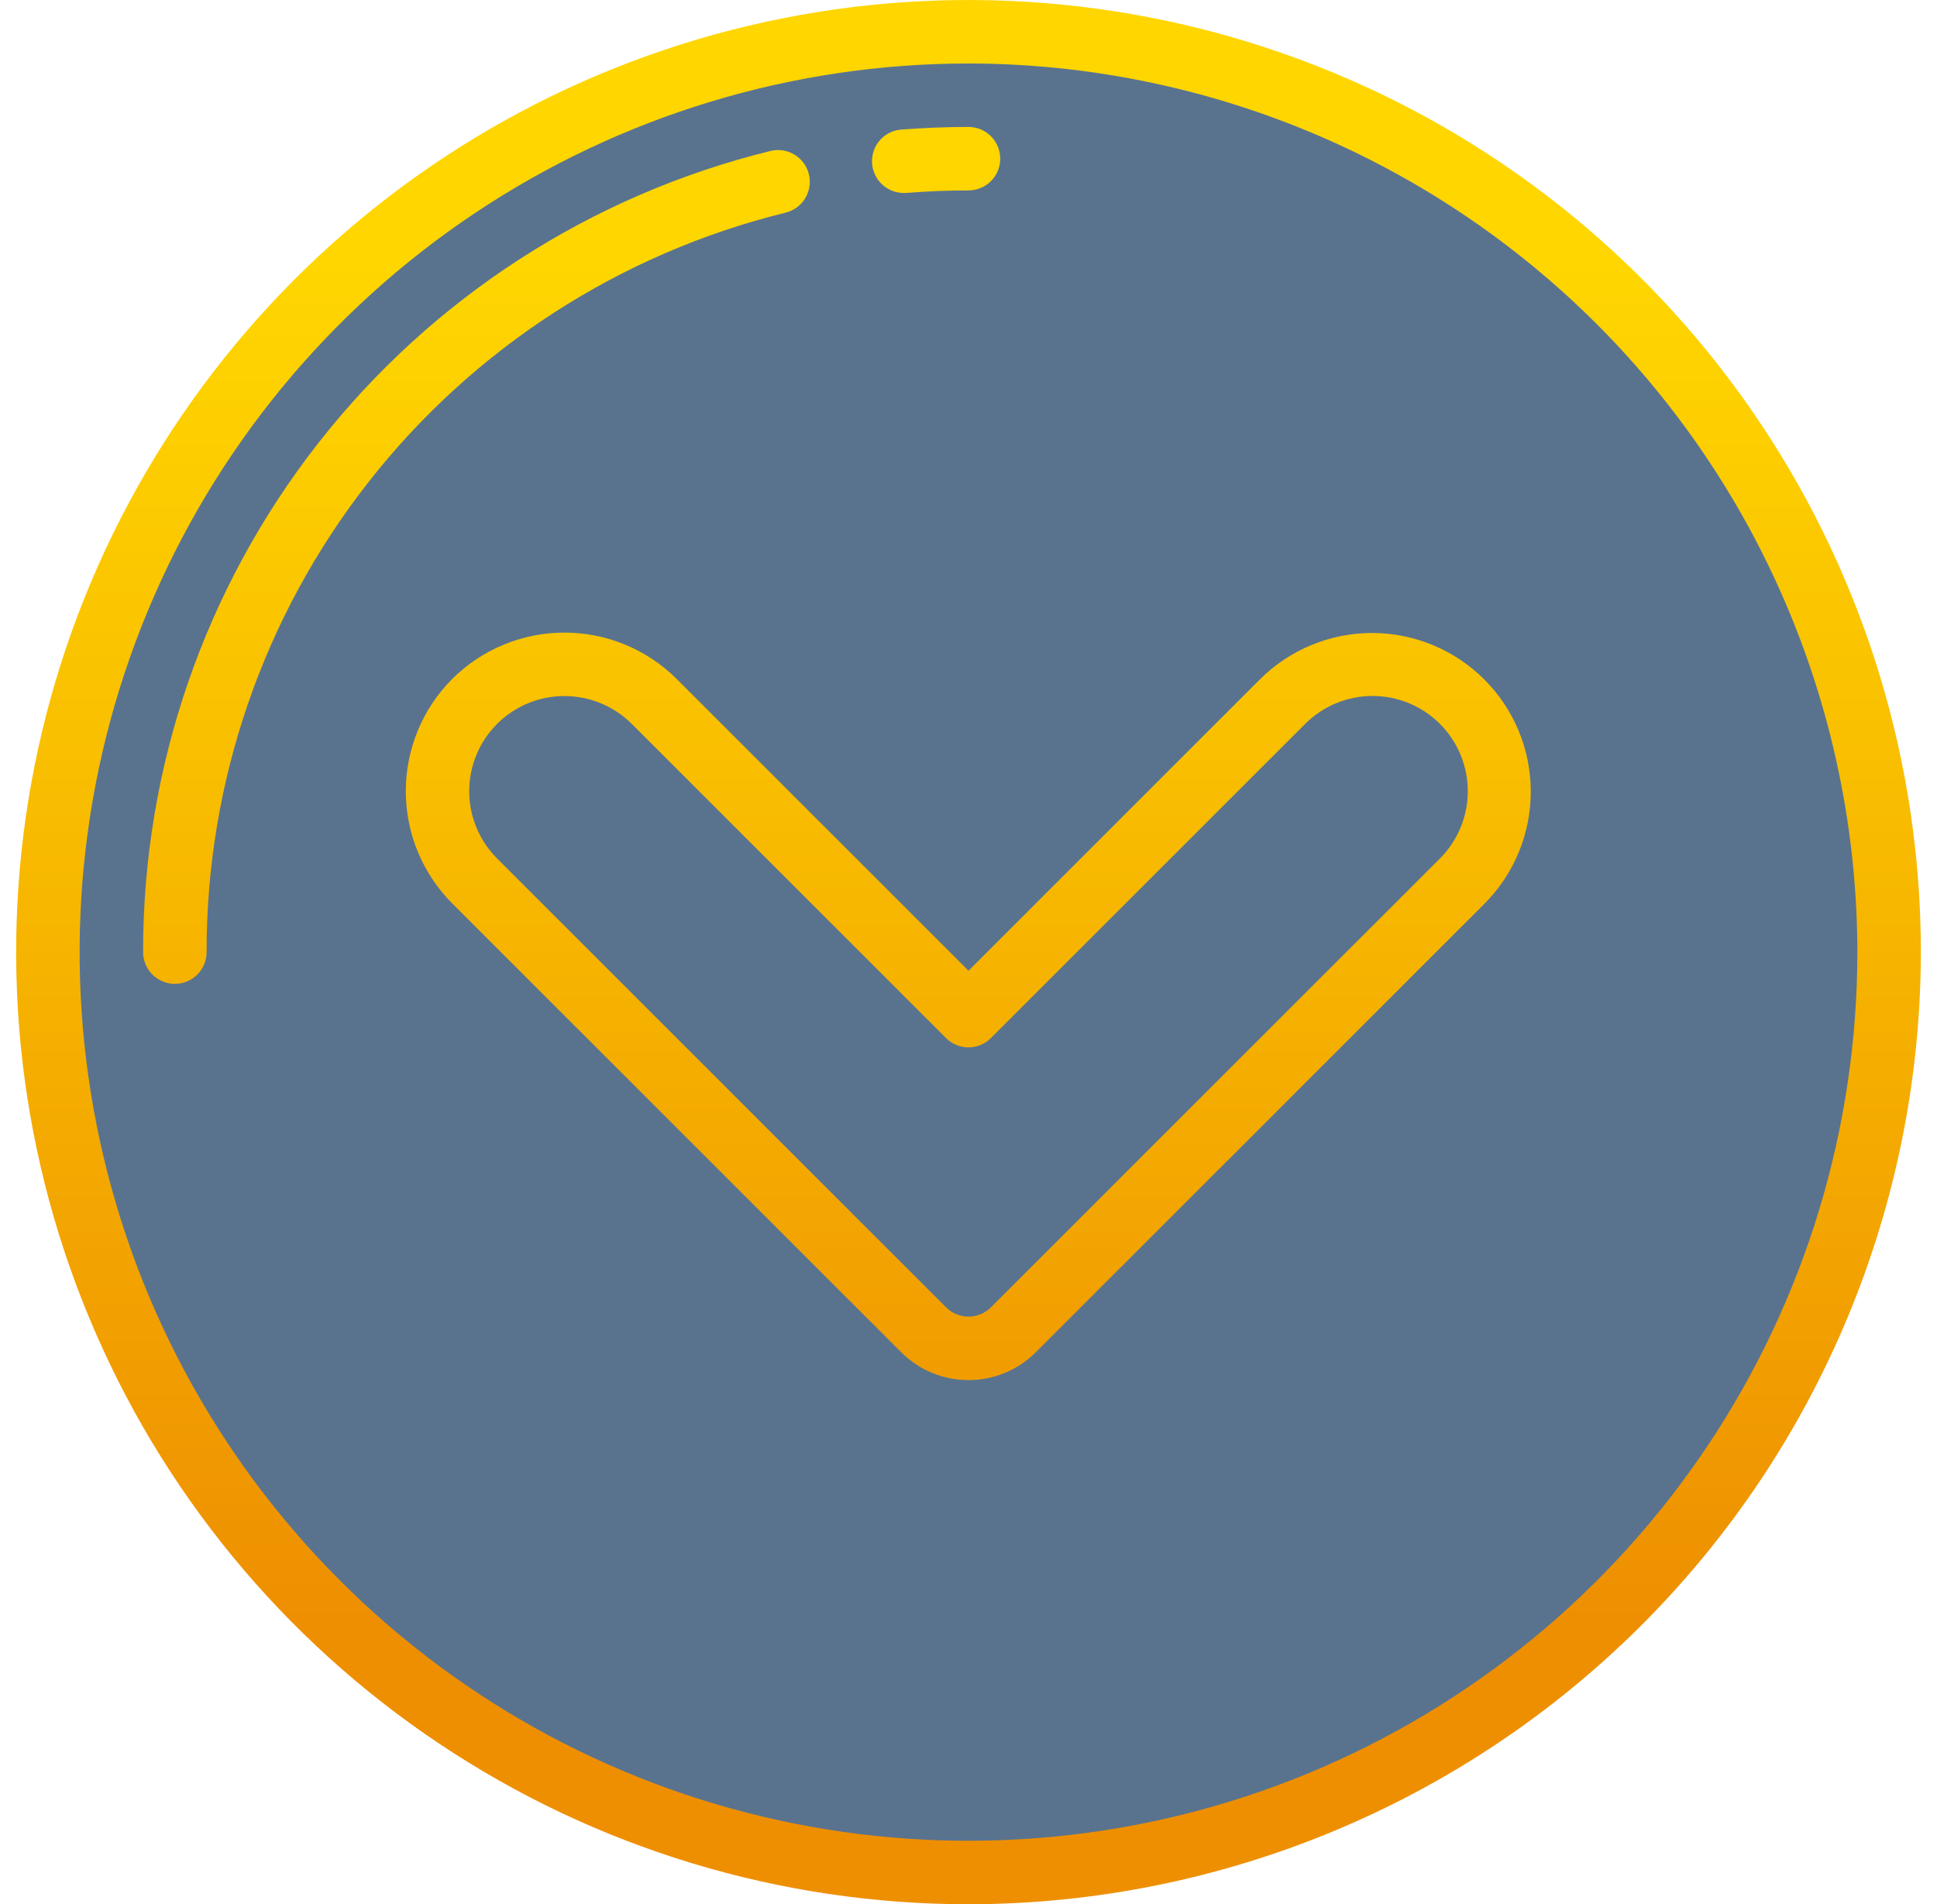 <svg width="60" height="59" viewBox="0 0 60 59" fill="none" xmlns="http://www.w3.org/2000/svg">
<path d="M58.619 29.5C58.619 45.306 45.806 58.119 30 58.119C14.194 58.119 1.381 45.306 1.381 29.5C1.381 13.694 14.194 0.881 30 0.881C45.806 0.881 58.619 13.694 58.619 29.5Z" fill="#1A3D64" fill-opacity="0.72"/>
<path d="M30 42.759C29.613 42.76 29.229 42.684 28.871 42.536C28.513 42.388 28.188 42.17 27.915 41.896L14.007 27.99C13.087 27.067 12.57 25.817 12.57 24.514C12.57 23.21 13.087 21.96 14.007 21.037C14.93 20.117 16.181 19.6 17.484 19.6C18.788 19.6 20.038 20.117 20.961 21.037L30 30.076L39.039 21.037C39.962 20.122 41.211 19.609 42.511 19.612C43.811 19.615 45.057 20.132 45.977 21.052C46.897 21.971 47.414 23.217 47.417 24.517C47.42 25.817 46.908 27.066 45.993 27.99L32.086 41.896C31.812 42.17 31.487 42.388 31.129 42.536C30.771 42.684 30.388 42.76 30 42.759ZM15.398 22.428C14.845 22.981 14.534 23.731 14.534 24.514C14.534 25.296 14.845 26.046 15.398 26.599L29.305 40.505C29.489 40.69 29.739 40.793 30 40.793C30.261 40.793 30.511 40.69 30.695 40.505L44.603 26.599C45.156 26.046 45.467 25.295 45.466 24.513C45.466 23.73 45.155 22.98 44.602 22.427C44.048 21.874 43.298 21.563 42.515 21.563C41.733 21.564 40.983 21.875 40.429 22.428L30.694 32.163C30.51 32.347 30.26 32.451 29.999 32.451C29.738 32.451 29.488 32.347 29.304 32.163L19.569 22.428C19.015 21.876 18.265 21.566 17.483 21.566C16.701 21.566 15.951 21.876 15.398 22.428Z" fill="url(#paint0_linear_2264_7521)"/>
<path d="M30 59C24.166 59 18.462 57.27 13.611 54.028C8.759 50.787 4.978 46.18 2.746 40.789C0.513 35.399 -0.071 29.467 1.067 23.745C2.205 18.022 5.015 12.766 9.14 8.64C13.266 4.515 18.522 1.705 24.245 0.567C29.967 -0.571 35.899 0.013 41.289 2.246C46.68 4.478 51.287 8.259 54.528 13.111C57.77 17.962 59.5 23.666 59.5 29.5C59.491 37.321 56.38 44.819 50.85 50.35C45.319 55.88 37.821 58.991 30 59ZM30 1.967C24.554 1.967 19.231 3.581 14.703 6.607C10.175 9.632 6.646 13.932 4.563 18.963C2.479 23.994 1.933 29.531 2.996 34.871C4.058 40.212 6.68 45.118 10.531 48.969C14.382 52.82 19.288 55.442 24.628 56.504C29.97 57.567 35.505 57.021 40.537 54.938C45.568 52.854 49.868 49.325 52.893 44.797C55.919 40.269 57.533 34.946 57.533 29.5C57.525 22.2 54.621 15.202 49.46 10.04C44.298 4.879 37.3 1.975 30 1.967Z" fill="url(#paint1_linear_2264_7521)"/>
<path d="M28.033 5.978C27.772 5.988 27.518 5.894 27.327 5.717C27.135 5.54 27.022 5.293 27.012 5.033C27.001 4.772 27.095 4.518 27.272 4.326C27.45 4.135 27.696 4.021 27.956 4.011C28.633 3.961 29.321 3.933 30 3.933C30.261 3.933 30.511 4.037 30.695 4.221C30.88 4.406 30.983 4.656 30.983 4.917C30.983 5.177 30.88 5.428 30.695 5.612C30.511 5.796 30.261 5.9 30 5.9C29.372 5.9 28.737 5.925 28.111 5.975L28.033 5.978Z" fill="url(#paint2_linear_2264_7521)"/>
<path d="M5.417 30.483C5.156 30.483 4.906 30.38 4.721 30.195C4.537 30.011 4.433 29.761 4.433 29.5C4.425 23.784 6.335 18.231 9.858 13.73C13.381 9.229 18.313 6.042 23.864 4.678C24.117 4.615 24.385 4.656 24.609 4.791C24.832 4.926 24.993 5.144 25.055 5.397C25.118 5.65 25.077 5.918 24.942 6.142C24.807 6.365 24.589 6.526 24.336 6.588C19.213 7.848 14.66 10.79 11.408 14.944C8.156 19.099 6.393 24.224 6.4 29.5C6.4 29.761 6.296 30.011 6.112 30.195C5.928 30.38 5.677 30.483 5.417 30.483Z" fill="url(#paint3_linear_2264_7521)"/>
<defs>
<linearGradient id="paint0_linear_2264_7521" x1="29.638" y1="8.154" x2="29.638" y2="50.234" gradientUnits="userSpaceOnUse">
<stop stop-color="#FFD600"/>
<stop offset="0.36" stop-color="#F9BF00"/>
<stop offset="1" stop-color="#EE8F01"/>
</linearGradient>
<linearGradient id="paint1_linear_2264_7521" x1="29.638" y1="8.154" x2="29.638" y2="50.234" gradientUnits="userSpaceOnUse">
<stop stop-color="#FFD600"/>
<stop offset="0.36" stop-color="#F9BF00"/>
<stop offset="1" stop-color="#EE8F01"/>
</linearGradient>
<linearGradient id="paint2_linear_2264_7521" x1="29.638" y1="8.154" x2="29.638" y2="50.234" gradientUnits="userSpaceOnUse">
<stop stop-color="#FFD600"/>
<stop offset="0.36" stop-color="#F9BF00"/>
<stop offset="1" stop-color="#EE8F01"/>
</linearGradient>
<linearGradient id="paint3_linear_2264_7521" x1="29.638" y1="8.154" x2="29.638" y2="50.234" gradientUnits="userSpaceOnUse">
<stop stop-color="#FFD600"/>
<stop offset="0.36" stop-color="#F9BF00"/>
<stop offset="1" stop-color="#EE8F01"/>
</linearGradient>
</defs>
</svg>
